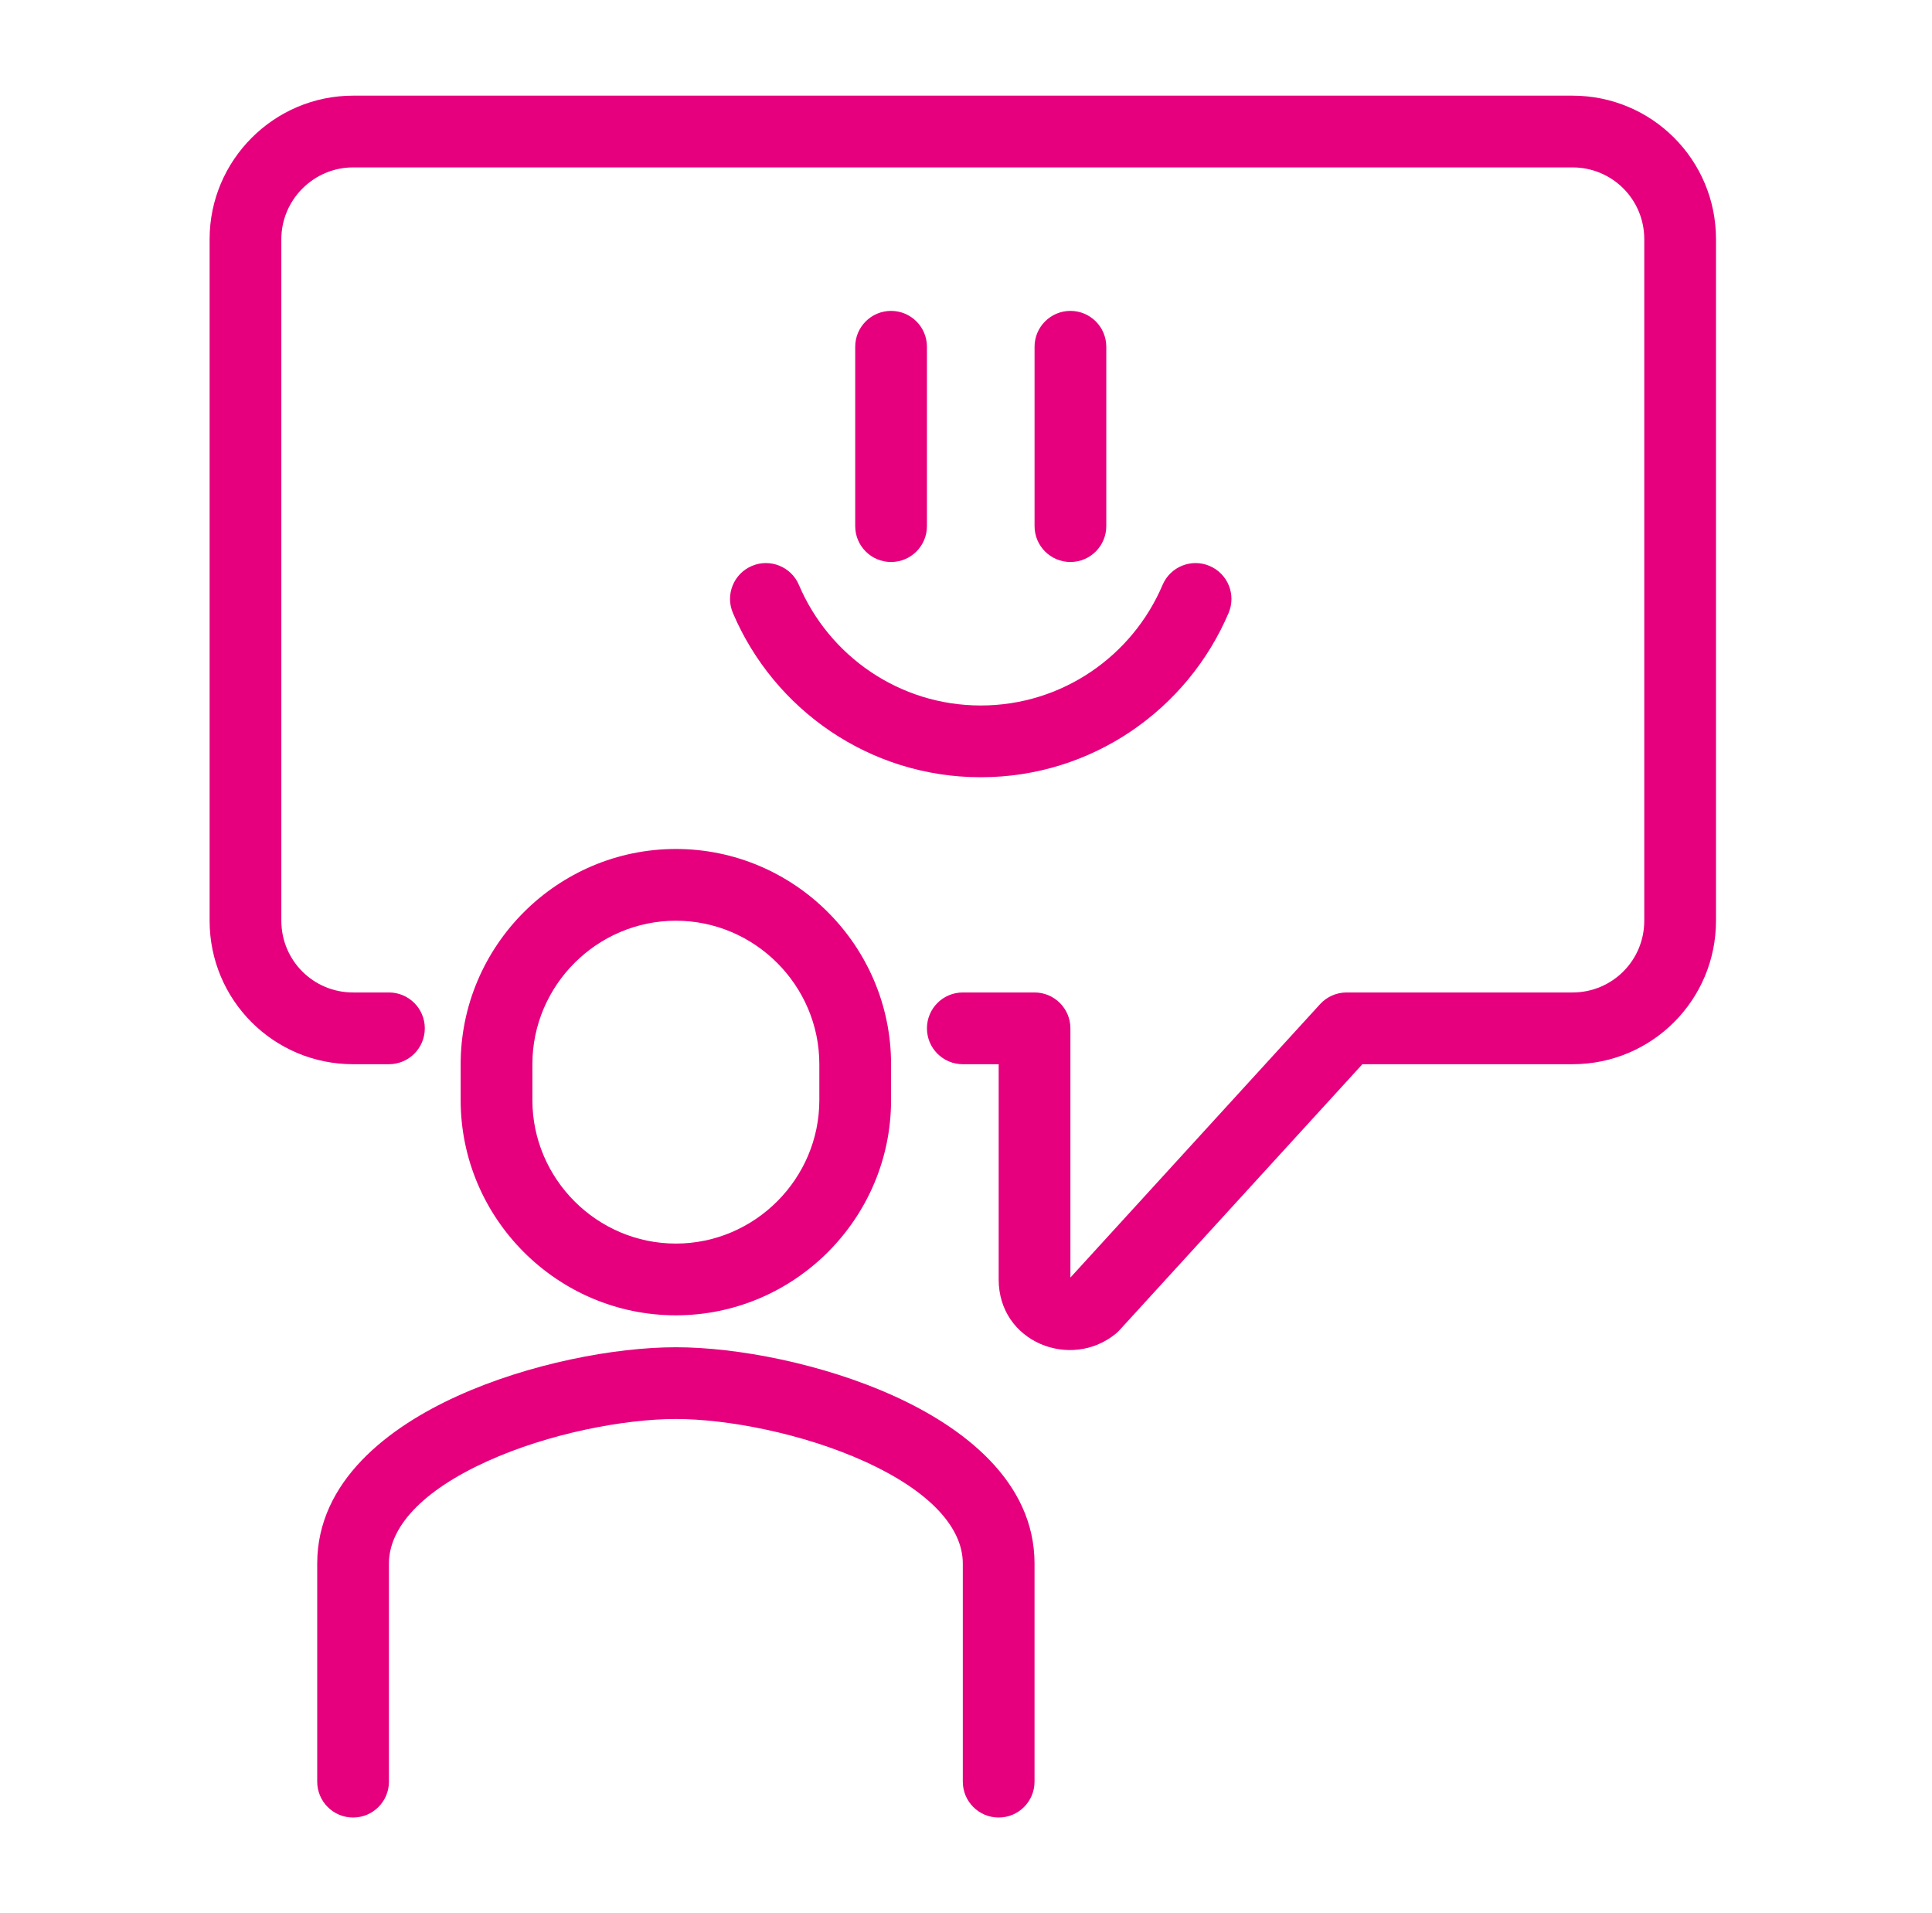 <svg width="101" height="100" viewBox="0 0 101 100" fill="none" xmlns="http://www.w3.org/2000/svg">
<path fill-rule="evenodd" clip-rule="evenodd" d="M23.913 72.968C27.644 71.275 32.127 70.419 35.333 70.419C38.54 70.419 43.024 71.281 46.754 72.975C50.319 74.594 54.083 77.408 54.083 81.725V93.125C54.083 94.161 53.243 95 52.208 95C51.172 95 50.333 94.161 50.333 93.125V81.725C50.333 79.836 48.603 77.934 45.203 76.389C41.967 74.919 38.013 74.169 35.333 74.169C32.651 74.169 28.697 74.915 25.462 76.383C22.064 77.924 20.333 79.826 20.333 81.725V93.125C20.333 94.161 19.494 95 18.458 95C17.422 95 16.583 94.161 16.583 93.125V81.725C16.583 77.399 20.346 74.586 23.913 72.968Z" fill="#E6007E"/>
<path fill-rule="evenodd" clip-rule="evenodd" d="M35.333 48.125C31.212 48.125 27.832 51.504 27.832 55.625V57.5C27.832 61.621 31.212 65 35.333 65C39.453 65 42.833 61.621 42.833 57.5V55.625C42.833 51.504 39.453 48.125 35.333 48.125ZM24.082 55.625C24.082 49.433 29.141 44.375 35.333 44.375C41.524 44.375 46.583 49.433 46.583 55.625V57.5C46.583 63.692 41.524 68.75 35.333 68.75C29.141 68.75 24.082 63.692 24.082 57.5V55.625Z" fill="#E6007E"/>
<path fill-rule="evenodd" clip-rule="evenodd" d="M18.458 8.75C16.4 8.75 14.708 10.442 14.708 12.5V48.125C14.708 50.202 16.381 51.875 18.458 51.875H20.333C21.369 51.875 22.208 52.715 22.208 53.75C22.208 54.785 21.369 55.625 20.333 55.625H18.458C14.31 55.625 10.958 52.273 10.958 48.125V12.5C10.958 8.371 14.329 5 18.458 5H82.208C86.356 5 89.708 8.352 89.708 12.5V48.125C89.708 52.273 86.356 55.625 82.208 55.625H71.222L58.524 69.527C58.462 69.595 58.395 69.658 58.324 69.716C55.98 71.627 52.208 70.158 52.208 66.875V55.625H50.333C49.297 55.625 48.458 54.785 48.458 53.75C48.458 52.715 49.297 51.875 50.333 51.875H54.083C55.118 51.875 55.958 52.715 55.958 53.75V66.776L69.011 52.485C69.366 52.096 69.869 51.875 70.395 51.875H82.208C84.285 51.875 85.958 50.202 85.958 48.125V12.5C85.958 10.423 84.285 8.75 82.208 8.75H18.458Z" fill="#E6007E"/>
<path fill-rule="evenodd" clip-rule="evenodd" d="M46.583 16.25C47.618 16.25 48.458 17.09 48.458 18.125V27.5C48.458 28.535 47.618 29.375 46.583 29.375C45.547 29.375 44.708 28.535 44.708 27.5V18.125C44.708 17.09 45.547 16.25 46.583 16.25Z" fill="#E6007E"/>
<path fill-rule="evenodd" clip-rule="evenodd" d="M55.959 16.25C56.994 16.25 57.834 17.09 57.834 18.125V27.5C57.834 28.535 56.994 29.375 55.959 29.375C54.923 29.375 54.084 28.535 54.084 27.5V18.125C54.084 17.09 54.923 16.25 55.959 16.25Z" fill="#E6007E"/>
<path fill-rule="evenodd" clip-rule="evenodd" d="M39.306 29.581C40.259 29.175 41.36 29.62 41.765 30.573C43.339 34.277 47.009 36.875 51.271 36.875C55.533 36.875 59.203 34.277 60.776 30.573C61.181 29.62 62.282 29.175 63.235 29.581C64.188 29.985 64.633 31.086 64.228 32.039C62.089 37.073 57.096 40.625 51.271 40.625C45.446 40.625 40.453 37.073 38.314 32.039C37.909 31.086 38.353 29.985 39.306 29.581Z" fill="#E6007E"/>
</svg>
